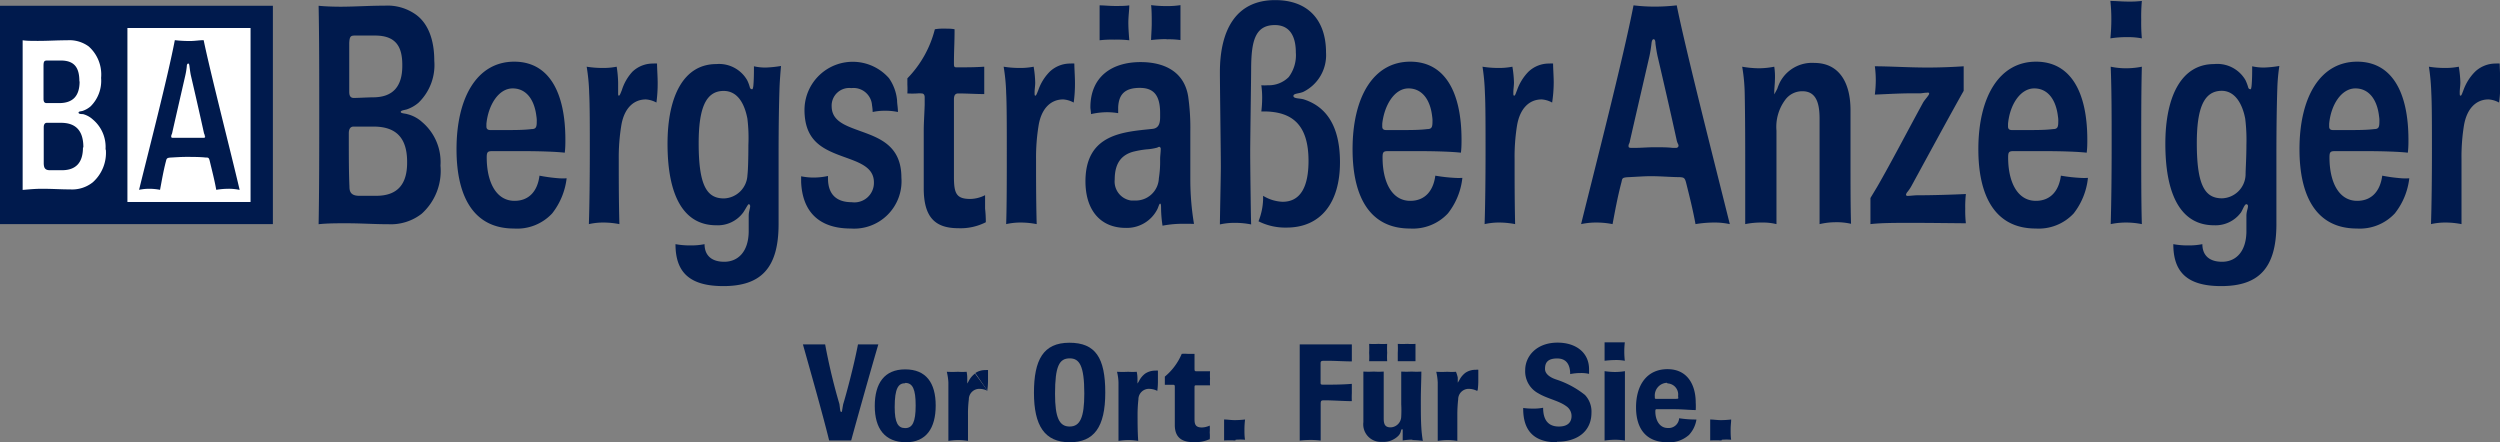 <svg xmlns="http://www.w3.org/2000/svg" viewBox="0 0 238.38 42.17"><rect x="0" y="0" width="238.38" height="42.17" fill="#808080" stroke="none"/><defs><style>.cls-1{fill:#001a4d;}.cls-2{fill:#fff;}</style></defs><g id="Ebene_2" data-name="Ebene 2"><g id="BA_Claim" data-name="BA Claim"><rect class="cls-1" y="0.55" width="26.02" height="20.82"/><polygon class="cls-2" points="12.15 19.26 12.15 2.67 23.89 2.67 23.89 19.26 12.15 19.26 12.15 19.26"/><path class="cls-1" d="M22.85,18.1C22,14.47,20,6.68,19.42,3.83c-.38,0-.86.08-1.27.08a11.8,11.8,0,0,1-1.48-.08C16,7.34,14.18,14.36,13.26,18.1a4.81,4.81,0,0,1,1-.1,5.47,5.47,0,0,1,1,.1c.16-.84.31-1.76.57-2.75.06-.25.1-.31.5-.33s.94-.06,1.42-.06c.63,0,1.29,0,1.85.06.26,0,.32,0,.4.33.24,1,.46,1.85.62,2.75a7.3,7.3,0,0,1,1.13-.1,4.87,4.87,0,0,1,1.06.1ZM19.56,13c0,.08,0,.14-.16.14l-.22,0c-.36,0-.76,0-1.17,0s-.86,0-1.26,0l-.24,0c-.1,0-.16,0-.18-.08a.22.22,0,0,1,0-.1c0-.09.06-.17.08-.25.44-1.95.9-3.94,1.26-5.52a6.83,6.83,0,0,0,.14-.85c0-.18.06-.28.14-.28s.1.12.12.28.07.58.13.85c.36,1.54.82,3.55,1.24,5.46a1,1,0,0,0,.08.22.32.32,0,0,1,0,.13Z"/><path class="cls-2" d="M10.06,14.28a3.41,3.41,0,0,0-1.2-2.88,2.23,2.23,0,0,0-.95-.52c-.12,0-.42,0-.42-.14s.28-.12.4-.17a2.31,2.31,0,0,0,.75-.43,3.43,3.43,0,0,0,1-2.71,3.58,3.58,0,0,0-1.18-3,3.11,3.11,0,0,0-2.05-.59c-1,0-1.8.06-2.77.06-.58,0-1.08,0-1.48-.06,0,2,0,4.4,0,6.93s0,5.12,0,7.34C2.74,18.06,3.34,18,4,18c1,0,1.76.06,2.7.06a3.15,3.15,0,0,0,2.15-.68,3.76,3.76,0,0,0,1.24-3.14ZM7.59,7.76c0,1.35-.6,2.05-1.9,2.07l-1.24,0c-.24,0-.3-.16-.3-.41V9c0-.78,0-2.1,0-2.73,0-.46.1-.5.38-.5l1.26,0c1.36,0,1.78.74,1.78,2Zm.32,6.31c0,1.42-.66,2.16-2,2.16H4.75c-.52,0-.56-.31-.58-.62,0-.9,0-2.07,0-3.1v-.37c0-.27.1-.43.3-.43l1.34,0c1.2,0,2.14.53,2.14,2.34Z"/><path class="cls-1" d="M40.21,20.38a4.78,4.78,0,0,1-3.18,1c-1.38,0-2.56-.09-4-.09-.94,0-1.83,0-2.65.09.06-3.24.06-7,.06-10.71s0-7.18-.06-10.12c.59.06,1.32.09,2.18.09C34,.63,35.24.54,36.68.54a4.66,4.66,0,0,1,3,.87c1.14.84,1.73,2.37,1.73,4.38a5,5,0,0,1-1.5,4,3.37,3.37,0,0,1-1.12.64c-.17.06-.58.09-.58.24s.44.15.61.21a3.26,3.26,0,0,1,1.42.75A5,5,0,0,1,42,15.79,5.5,5.5,0,0,1,40.21,20.38Zm-4.5-8.31-2,0c-.3,0-.45.24-.45.63v.54c0,1.5,0,3.21.06,4.53,0,.45.09.87.86.9h1.7c2,0,2.94-1.08,2.94-3.15C38.85,12.85,37.47,12.1,35.71,12.07Zm0-8.68-1.85,0c-.41,0-.53.06-.56.72,0,.93,0,2.85,0,4v.63c0,.36.09.6.44.6s1.45-.06,1.83-.06c1.91,0,2.79-1.05,2.79-3C38.38,4.47,37.77,3.39,35.76,3.39Z"/><path class="cls-1" d="M52.65,20.35A4.56,4.56,0,0,1,49,21.79c-3.85,0-5.47-3.06-5.47-7.56,0-5,2-8.35,5.5-8.35,3.24,0,4.88,2.79,4.88,7.45,0,.33,0,.78-.06,1.23-.73-.09-2.35-.15-4-.15H46.94c-.44,0-.53.09-.53.6,0,2.34.89,4.14,2.65,4.14,1.44,0,2.21-1,2.38-2.4A16,16,0,0,0,53.3,17a5.7,5.7,0,0,0,.73,0A6.68,6.68,0,0,1,52.65,20.35Zm-1.5-9.24c-.18-1.57-.94-2.68-2.27-2.68S46.56,10,46.38,11.8v.27c0,.18.09.33.36.33.44,0,1.08,0,1.64,0,.74,0,1.53,0,2.3-.09.44,0,.5-.21.5-.72A2.27,2.27,0,0,0,51.15,11.11Z"/><path class="cls-1" d="M62.59,9.78a2.42,2.42,0,0,0-1-.3c-1.2,0-2.09.88-2.35,2.5A18.81,18.81,0,0,0,59,15.19c0,2,0,3.84.06,6.18a8.1,8.1,0,0,0-1.44-.15,6.28,6.28,0,0,0-1.47.15c.06-1.77.09-4.47.09-6.87s0-4.53-.06-5.62a18,18,0,0,0-.24-2.52,9.59,9.59,0,0,0,1.56.12,6.55,6.55,0,0,0,1.3-.12,10.65,10.65,0,0,1,.14,1.5c0,.33,0,.66,0,.93s0,.33.08.33.18-.3.27-.51A4.64,4.64,0,0,1,60.3,6.84a2.82,2.82,0,0,1,2-.78,1.5,1.5,0,0,1,.35,0c0,.42.06,1.29.06,1.77A13.29,13.29,0,0,1,62.59,9.78Z"/><path class="cls-1" d="M74.33,8.34c-.06,1.78-.09,3.94-.09,6.43v6.6c0,4.23-1.71,5.91-5.27,5.91-3.35,0-4.56-1.44-4.56-4a7.34,7.34,0,0,0,1.45.12,6.17,6.17,0,0,0,1.32-.12c0,1,.59,1.68,1.88,1.68s2.3-.93,2.33-2.85c0-.21,0-1.38,0-1.53,0-.42.14-.69.14-.93,0-.09-.06-.18-.14-.18s-.39.63-.56.84a3,3,0,0,1-2.53,1.17c-3.12,0-4.65-2.82-4.65-7.77,0-4.57,1.56-7.6,4.65-7.6a3.09,3.09,0,0,1,2.94,1.53,3.68,3.68,0,0,1,.26.69.22.22,0,0,0,.21.18c.06,0,.09-.09.12-.3.06-.6.06-1.35.06-1.89a4.74,4.74,0,0,0,1.14.12,10.61,10.61,0,0,0,1.44-.15C74.42,6.9,74.36,7.59,74.33,8.34Zm-3.06,3C71,9.88,70.33,8.67,69,8.67c-1.79,0-2.38,1.84-2.38,5,0,4.11.82,5.25,2.41,5.25a2.32,2.32,0,0,0,2.24-2.22c.06-.48.09-1.65.09-2.88A15.14,15.14,0,0,0,71.27,11.35Z"/><path class="cls-1" d="M81.12,21.79c-3.15,0-4.62-1.74-4.73-4.44,0-.18,0-.36,0-.54a6,6,0,0,0,1.26.12,6.48,6.48,0,0,0,1.3-.15V17c0,1.71,1,2.28,2.26,2.28a1.86,1.86,0,0,0,2.12-1.89c0-1.65-1.8-2-3.5-2.67s-3.12-1.56-3.12-4.26a4.6,4.6,0,0,1,8.06-3,4.38,4.38,0,0,1,.77,2.13c0,.3.08.67.08,1.09a5.7,5.7,0,0,0-1.23-.12,5.25,5.25,0,0,0-1.18.12,4.08,4.08,0,0,0-.06-.63A1.77,1.77,0,0,0,81.18,8.4a1.68,1.68,0,0,0-1.88,1.72c0,1.44,1.32,1.86,2.79,2.4,1.83.66,3.86,1.41,3.86,4.41A4.52,4.52,0,0,1,81.12,21.79Z"/><path class="cls-1" d="M94,21.19a5.28,5.28,0,0,1-2.62.57c-2.18,0-3.3-1-3.3-3.81v-.39c0-1.77,0-3.09,0-5.07,0-.78.06-1.5.09-2.49V9.27c0-.21-.09-.36-.29-.36a2.13,2.13,0,0,0-.42,0,8.37,8.37,0,0,1-.94,0,7.8,7.8,0,0,0,0-.84V7.47a10.3,10.3,0,0,0,2.62-4.68,4.54,4.54,0,0,1,.88-.06c.39,0,.71,0,1,.06,0,1.38-.06,2-.06,3.18,0,.36,0,.45.24.45h.29c.74,0,1.47,0,2.36-.06,0,.3,0,.84,0,1.35s0,1,0,1.26c-.83,0-1.65-.06-2.47-.06-.3,0-.42.18-.42.57v3.43c0,1.41,0,2.79,0,3.93,0,1.59.21,2.13,1.56,2.13a3.21,3.21,0,0,0,1.41-.36c0,.36,0,.81,0,1.29A11.13,11.13,0,0,1,94,21.19Z"/><path class="cls-1" d="M102.38,9.78a2.42,2.42,0,0,0-1-.3c-1.2,0-2.09.88-2.35,2.5a18.81,18.81,0,0,0-.24,3.21c0,2,0,3.84.06,6.18a8.1,8.1,0,0,0-1.44-.15,6.28,6.28,0,0,0-1.47.15C96,19.6,96,16.9,96,14.5s0-4.53-.06-5.62a18,18,0,0,0-.24-2.52,9.59,9.59,0,0,0,1.56.12,6.49,6.49,0,0,0,1.3-.12,10.55,10.55,0,0,1,.15,1.5c0,.33-.06.66-.06.93s0,.33.08.33.18-.3.27-.51a4.64,4.64,0,0,1,1.09-1.77,2.82,2.82,0,0,1,2-.78,1.5,1.5,0,0,1,.35,0c0,.42.06,1.29.06,1.77A13.29,13.29,0,0,1,102.38,9.78Z"/><path class="cls-1" d="M112.94,21.34a10.08,10.08,0,0,0-2.09.18,11.83,11.83,0,0,1-.14-1.62c0-.27,0-.48-.09-.48s-.15.3-.27.54a3.26,3.26,0,0,1-3,1.77c-2.44,0-3.85-1.71-3.85-4.44,0-4.56,3.68-4.71,6.38-5,.62-.06.74-.54.74-1.14v-.36c0-1.72-.62-2.41-1.94-2.41-1.47,0-2,.66-2.06,1.84,0,.21,0,.42,0,.57a6.69,6.69,0,0,0-1.06-.09,7.06,7.06,0,0,0-1.53.18c0-.21-.06-.51-.06-.63,0-2.95,2.06-4.33,4.79-4.33,2.12,0,4.12.81,4.53,3.24a21.3,21.3,0,0,1,.21,3.37v4.71a25.82,25.82,0,0,0,.35,4.11C113.56,21.34,113.18,21.34,112.94,21.34Zm-6.7-17.56a9.81,9.81,0,0,0-1.39.06c0-.42,0-1,0-1.62s0-1.23,0-1.71c.41,0,.94.06,1.47.06s1,0,1.36-.06c0,.45-.09,1.05-.09,1.65s.06,1.26.09,1.68A10.56,10.56,0,0,0,106.24,3.78ZM110.53,14c-.06,0-.12.06-.24.09a5,5,0,0,1-.94.15,9,9,0,0,0-1.35.24c-1,.3-1.71,1-1.71,2.64a1.83,1.83,0,0,0,1.56,2l.33,0A2.21,2.21,0,0,0,110.5,17a10.33,10.33,0,0,0,.12-1.83c0-.3.06-.66.06-1C110.68,14.11,110.62,14,110.53,14Zm.71-10.27a11.65,11.65,0,0,0-1.48.09c0-.39.06-1,.06-1.59s0-1.23-.06-1.74a11.79,11.79,0,0,0,1.51.09,8.15,8.15,0,0,0,1.29-.09c0,.51,0,1.14,0,1.74s0,1.2,0,1.59A8,8,0,0,0,111.24,3.75Z"/><path class="cls-1" d="M122.68,21.7a5.65,5.65,0,0,1-2.68-.6,6.1,6.1,0,0,0,.44-2.1v-.33a3.83,3.83,0,0,0,1.86.57c1.73,0,2.47-1.47,2.47-3.9,0-3.48-1.59-4.62-4-4.71h-.5a10.93,10.93,0,0,0,.08-1.3,8.61,8.61,0,0,0-.08-1.2,4.14,4.14,0,0,0,.61,0,2.69,2.69,0,0,0,2-.78A3.46,3.46,0,0,0,123.56,5c0-1.47-.53-2.61-2-2.61-1.88,0-2.23,1.53-2.26,4,0,1.14-.09,6.85-.09,8.2,0,1.2.06,6,.09,6.81a7.81,7.81,0,0,0-1.48-.15,6.37,6.37,0,0,0-1.5.15c0-.69.09-4.56.09-5.52,0-1.35-.09-7.63-.09-9,0-3.9,1.45-6.87,5.27-6.87,3.15,0,4.85,1.92,4.85,5a3.9,3.9,0,0,1-2.11,3.72c-.39.21-1,.15-1,.42s.61.21,1,.33c2.26.73,3.44,2.71,3.44,6C127.77,19.33,125.94,21.7,122.68,21.7Z"/><path class="cls-1" d="M138.06,20.35a4.56,4.56,0,0,1-3.62,1.44c-3.85,0-5.47-3.06-5.47-7.56,0-5,2-8.35,5.5-8.35,3.24,0,4.89,2.79,4.89,7.45,0,.33,0,.78-.06,1.23-.74-.09-2.36-.15-4-.15h-2.94c-.45,0-.53.09-.53.6,0,2.34.88,4.14,2.64,4.14,1.44,0,2.21-1,2.39-2.4a15.78,15.78,0,0,0,1.85.21,5.7,5.7,0,0,0,.73,0A6.6,6.6,0,0,1,138.06,20.35Zm-1.5-9.24c-.17-1.57-.94-2.68-2.26-2.68S132,10,131.8,11.8v.27c0,.18.08.33.35.33.44,0,1.09,0,1.65,0,.73,0,1.53,0,2.29-.09.44,0,.5-.21.5-.72A2.27,2.27,0,0,0,136.56,11.11Z"/><path class="cls-1" d="M148,9.78a2.38,2.38,0,0,0-1-.3c-1.2,0-2.08.88-2.35,2.5a18.81,18.81,0,0,0-.23,3.21c0,2,0,3.84.05,6.18a8.1,8.1,0,0,0-1.44-.15,6.28,6.28,0,0,0-1.47.15c.06-1.77.09-4.47.09-6.87s0-4.53-.06-5.62a19.83,19.83,0,0,0-.23-2.52,9.59,9.59,0,0,0,1.56.12,6.46,6.46,0,0,0,1.29-.12,10.55,10.55,0,0,1,.15,1.5c0,.33-.06.66-.06.93s0,.33.09.33.17-.3.26-.51a4.76,4.76,0,0,1,1.09-1.77,2.82,2.82,0,0,1,2-.78,1.46,1.46,0,0,1,.35,0c0,.42.06,1.29.06,1.77A13.29,13.29,0,0,1,148,9.78Z"/><path class="cls-1" d="M163.35,21.22a10.92,10.92,0,0,0-1.68.15c-.24-1.32-.56-2.61-.91-4-.12-.42-.21-.45-.59-.48-.83,0-1.8-.09-2.74-.09-.7,0-1.38.06-2.09.09s-.64.12-.73.48c-.38,1.44-.62,2.79-.85,4a7.88,7.88,0,0,0-1.47-.15,6.84,6.84,0,0,0-1.53.15c1.35-5.46,4-15.73,5-20.86A16.91,16.91,0,0,0,158,.63a18.39,18.39,0,0,0,1.88-.12c.83,4.17,3.74,15.55,5.06,20.86A7,7,0,0,0,163.35,21.22ZM160,13.72a1.46,1.46,0,0,1-.12-.33c-.61-2.79-1.29-5.74-1.82-8-.09-.39-.15-.81-.21-1.23,0-.24-.05-.42-.17-.42s-.18.15-.21.42a11.62,11.62,0,0,1-.2,1.23c-.53,2.31-1.21,5.23-1.86,8.08,0,.12-.09.24-.12.36a.47.47,0,0,0,0,.15c0,.09.11.12.26.12s.26,0,.35,0c.59,0,1.21-.06,1.86-.06s1.2,0,1.73.06c.09,0,.21,0,.33,0s.23-.09.23-.21A.38.38,0,0,0,160,13.72Z"/><path class="cls-1" d="M175,21.19a6.8,6.8,0,0,0-1.5.18c0-1.38,0-3.3,0-5.22s0-3.6,0-4.83c0-1.48-.32-2.62-1.64-2.62a2,2,0,0,0-1.65.84,4.32,4.32,0,0,0-.82,2.92c0,.72,0,1.71,0,2.76,0,2.13,0,4.59,0,6.15a5.39,5.39,0,0,0-1.39-.15,7.48,7.48,0,0,0-1.59.15c0-1.26,0-2.94,0-4.65,0-2.67,0-5.49-.05-7.9a16.61,16.61,0,0,0-.24-2.46,9.51,9.51,0,0,0,1.59.15,7.62,7.62,0,0,0,1.47-.15,6.39,6.39,0,0,1,.06,1.29c0,.3-.06.81-.06,1.11s0,.24,0,.24.23-.42.29-.54a5,5,0,0,1,.24-.6A3.45,3.45,0,0,1,173,6c2.27,0,3.45,1.74,3.45,4.51v.21c0,1.2,0,2.91,0,4.62,0,2.16,0,4.44.05,6A6.16,6.16,0,0,0,175,21.19Z"/><path class="cls-1" d="M182.2,21.25c-1.47,0-2.82,0-3.85.12,0-.39,0-.84,0-1.26s0-.84,0-1.23L179,17.8c1.3-2.25,3-5.52,4.36-8,.14-.27.59-.72.59-.87s-.21-.09-.24-.09c-.21,0-.47.06-.65.06h-.88c-1.09,0-2.56.09-3.41.12a11.39,11.39,0,0,0,.09-1.38,10.1,10.1,0,0,0-.09-1.32c1.38,0,3.26.12,5,.12,1.38,0,2.59-.06,3.47-.12,0,.33,0,.75,0,1.14s0,.81,0,1.2c-1.21,2.14-3.44,6.25-4.94,9a3.61,3.61,0,0,1-.44.66.59.59,0,0,0-.12.24.13.13,0,0,0,.12.12c.29,0,.64-.06,1-.06,1.47,0,3.35-.06,4.59-.12a11.09,11.09,0,0,0-.06,1.41,10.85,10.85,0,0,0,.06,1.38C186,21.28,184.08,21.25,182.2,21.25Z"/><path class="cls-1" d="M197.73,20.35a4.56,4.56,0,0,1-3.62,1.44c-3.85,0-5.47-3.06-5.47-7.56,0-5,2-8.35,5.5-8.35,3.24,0,4.89,2.79,4.89,7.45,0,.33,0,.78-.06,1.23-.74-.09-2.36-.15-4-.15H192c-.44,0-.52.09-.52.6,0,2.34.88,4.14,2.64,4.14,1.44,0,2.21-1,2.39-2.4a15.53,15.53,0,0,0,1.85.21,5.7,5.7,0,0,0,.73,0A6.6,6.6,0,0,1,197.73,20.35Zm-1.5-9.24c-.18-1.57-.94-2.68-2.26-2.68s-2.33,1.54-2.5,3.37v.27c0,.18.08.33.35.33.44,0,1.09,0,1.65,0,.73,0,1.53,0,2.29-.09.44,0,.5-.21.5-.72A2.27,2.27,0,0,0,196.23,11.11Z"/><path class="cls-1" d="M202.82,3.54a9.7,9.7,0,0,0-1.59.12,18.23,18.23,0,0,0,.09-1.83,16.47,16.47,0,0,0-.09-1.74c.53,0,1.09.06,1.62.06a10.17,10.17,0,0,0,1.38-.06,16.87,16.87,0,0,0-.06,1.8,16.58,16.58,0,0,0,.06,1.77A7.06,7.06,0,0,0,202.82,3.54Zm0,17.68a7.21,7.21,0,0,0-1.56.15c.06-2,.09-4.65.09-7.41s0-5.35-.09-7.6a7,7,0,0,0,1.53.15,7.56,7.56,0,0,0,1.44-.15c-.06,2.28-.06,5-.06,7.6s0,5.43.06,7.41A7.78,7.78,0,0,0,202.79,21.22Z"/><path class="cls-1" d="M217.15,8.34c-.06,1.78-.09,3.94-.09,6.43v6.6c0,4.23-1.71,5.91-5.27,5.91-3.35,0-4.56-1.44-4.56-4a7.17,7.17,0,0,0,1.44.12,6.27,6.27,0,0,0,1.33-.12c0,1,.59,1.68,1.88,1.68s2.29-.93,2.32-2.85c0-.21,0-1.38,0-1.53,0-.42.15-.69.15-.93a.17.17,0,0,0-.15-.18c-.2,0-.38.63-.56.84a3,3,0,0,1-2.53,1.17c-3.11,0-4.64-2.82-4.64-7.77,0-4.57,1.56-7.6,4.64-7.6a3.1,3.1,0,0,1,3,1.53,4.54,4.54,0,0,1,.26.69.22.22,0,0,0,.21.18c.06,0,.08-.09.11-.3.06-.6.06-1.35.06-1.89a4.88,4.88,0,0,0,1.15.12,10.61,10.61,0,0,0,1.44-.15A18.05,18.05,0,0,0,217.15,8.34Zm-3.06,3c-.27-1.47-1-2.68-2.24-2.68-1.79,0-2.38,1.84-2.38,5,0,4.11.82,5.25,2.41,5.25a2.32,2.32,0,0,0,2.24-2.22c0-.48.08-1.65.08-2.88A16.5,16.5,0,0,0,214.09,11.35Z"/><path class="cls-1" d="M228.35,20.35a4.56,4.56,0,0,1-3.62,1.44c-3.85,0-5.47-3.06-5.47-7.56,0-5,2-8.35,5.5-8.35,3.24,0,4.89,2.79,4.89,7.45,0,.33,0,.78-.06,1.23-.74-.09-2.36-.15-4-.15h-2.94c-.45,0-.53.09-.53.6,0,2.34.88,4.14,2.64,4.14,1.44,0,2.21-1,2.39-2.4A15.78,15.78,0,0,0,229,17a5.7,5.7,0,0,0,.73,0A6.6,6.6,0,0,1,228.35,20.35Zm-1.5-9.24c-.17-1.57-.94-2.68-2.26-2.68s-2.33,1.54-2.5,3.37v.27c0,.18.08.33.35.33.44,0,1.09,0,1.65,0,.73,0,1.53,0,2.29-.09.44,0,.5-.21.5-.72A2.27,2.27,0,0,0,226.85,11.11Z"/><path class="cls-1" d="M238.29,9.78a2.38,2.38,0,0,0-1-.3c-1.2,0-2.08.88-2.35,2.5a18.81,18.81,0,0,0-.23,3.21c0,2,0,3.84,0,6.18a8.1,8.1,0,0,0-1.44-.15,6.28,6.28,0,0,0-1.47.15c.06-1.77.09-4.47.09-6.87s0-4.53-.06-5.62a19.83,19.83,0,0,0-.23-2.52,9.59,9.59,0,0,0,1.56.12,6.46,6.46,0,0,0,1.29-.12,10.55,10.55,0,0,1,.15,1.5c0,.33-.06.66-.06.93s0,.33.09.33.17-.3.26-.51A4.76,4.76,0,0,1,236,6.84a2.83,2.83,0,0,1,2-.78,1.46,1.46,0,0,1,.35,0c0,.42.06,1.29.06,1.77A13.29,13.29,0,0,1,238.29,9.78Z"/><path class="cls-1" d="M81.06,42c-.35,0-.7,0-1,0l-1,0c-.54-2.24-1.85-6.85-2.5-9.16.33,0,.66,0,1,0s.74,0,1.12,0a56.91,56.91,0,0,0,1.36,5.69s.08.63.09.67a.13.13,0,0,0,.1.08s.05,0,.06-.09.1-.61.11-.65c.26-.84,1-3.56,1.41-5.7.34,0,.7,0,1,0s.64,0,.94,0c-.69,2.34-2,7-2.59,9.16"/><path class="cls-1" d="M86.41,42.17c-2.06,0-3-1.32-3-3.46s.9-3.49,2.9-3.49,2.91,1.29,2.91,3.45-.91,3.5-2.84,3.5m-.07-5.63c-.64,0-1,.46-1,2.28,0,1.48.31,2,1,2s1-.57,1-2.15-.29-2.16-1-2.16"/><path class="cls-1" d="M93,35.57a1.67,1.67,0,0,1,1-.28.53.53,0,0,1,.21,0c0,.23,0,.73,0,.94a6.77,6.77,0,0,1-.07,1"/><path class="cls-1" d="M94.17,37.27a1.73,1.73,0,0,0-.71-.19,1,1,0,0,0-1.08,1,11,11,0,0,0-.08,1.49c0,.78,0,1.52,0,2.47a6.07,6.07,0,0,0-.94-.08,6.15,6.15,0,0,0-.93.08c0-.78,0-1.9,0-2.91,0-1.22,0-2.38,0-2.68a5.68,5.68,0,0,0-.15-1,9.92,9.92,0,0,0,1.07,0,5.77,5.77,0,0,0,.82,0,3.28,3.28,0,0,1,.06.63c0,.14,0,.28,0,.39s0,.1,0,.1.09-.14.14-.24a2,2,0,0,1,.6-.71"/><path class="cls-1" d="M102,42.17c-2.39,0-3.41-1.58-3.41-4.72s.89-4.77,3.38-4.77,3.42,1.44,3.42,4.75-1.08,4.74-3.39,4.74m0-8c-1,0-1.4.74-1.4,3.39,0,2.25.4,3.11,1.39,3.11s1.4-.84,1.4-3.14c0-2.68-.47-3.36-1.39-3.36"/><path class="cls-1" d="M110.35,37.27a1.77,1.77,0,0,0-.71-.19,1,1,0,0,0-1.09,1,13,13,0,0,0-.08,1.49c0,.78,0,1.52.06,2.47a6.17,6.17,0,0,0-.94-.08,6.28,6.28,0,0,0-.94.08c0-.78,0-1.9,0-2.91,0-1.22,0-2.38,0-2.68a4.92,4.92,0,0,0-.14-1,9.81,9.81,0,0,0,1.07,0,5.56,5.56,0,0,0,.81,0,3.29,3.29,0,0,1,.07.63c0,.14,0,.28,0,.39s0,.1,0,.1.1-.14.15-.24a2,2,0,0,1,.59-.71,1.73,1.73,0,0,1,1-.28.56.56,0,0,1,.21,0c0,.23,0,.73,0,.94a6.77,6.77,0,0,1-.06,1"/><path class="cls-1" d="M115.4,41.85a3.35,3.35,0,0,1-1.59.31c-1.14,0-1.79-.46-1.79-1.64v-.18c0-.91,0-1.31,0-2.22,0-.29,0-.61,0-1v-.27c0-.13-.06-.16-.16-.16l-.25,0-.54,0c0-.09,0-.29,0-.46s0-.25,0-.32a5.66,5.66,0,0,0,1.61-2.17,3.63,3.63,0,0,1,.56,0c.24,0,.45,0,.66,0,0,.7,0,.85,0,1.37,0,.21,0,.29.16.29h.18c.35,0,.68,0,1.14,0a6.16,6.16,0,0,0,0,.7,5,5,0,0,0,0,.64c-.42,0-.85,0-1.28,0-.17,0-.2,0-.2.21,0,.43,0,.9,0,1.36s0,1.14,0,1.65.1.8.71.8a1.93,1.93,0,0,0,.74-.18,4.68,4.68,0,0,1,0,.66,3.6,3.6,0,0,1,0,.66"/><path class="cls-1" d="M117.79,42a9.58,9.58,0,0,0-1.07,0c0-.29,0-.65,0-1s0-.72,0-1c.3,0,.66.06,1,.06a9,9,0,0,0,1-.06,7.92,7.92,0,0,0-.06.93c0,.35,0,.72.06,1a6.09,6.09,0,0,0-.9,0"/><path class="cls-1" d="M126.55,34.4h-.29c-.32,0-.33.08-.34.23,0,.39,0,.92,0,1.4v.43c0,.18,0,.22.29.22.67,0,1.78,0,2.69-.08,0,.36,0,.62,0,.89a7.45,7.45,0,0,0,0,.76c-.69,0-1.91-.08-2.55-.08-.34,0-.42,0-.42.33,0,1,0,2.71,0,3.51a7.43,7.43,0,0,0-1-.06,9,9,0,0,0-1,.06c0-1.19,0-2.68,0-4.26s0-3.35,0-4.91c.86,0,1.68,0,2.58,0s1.63,0,2.39,0c0,.29,0,.55,0,.82s0,.57,0,.8c-.76,0-1.56-.06-2.38-.06"/><path class="cls-1" d="M134.68,41.92a5.55,5.55,0,0,0-.93.08s0-.28,0-.34c0-.23,0-.33,0-.56v-.05c0-.09,0-.12-.07-.12s-.09.17-.13.28a.92.92,0,0,1-.21.34,2,2,0,0,1-1.57.58A1.67,1.67,0,0,1,130,40.26v0c0-.78,0-1.69,0-2.55v-1.2c0-.4,0-.77,0-1.08a8.42,8.42,0,0,0,1,0,7.21,7.21,0,0,0,.94,0c0,.66,0,1.51,0,2.36s0,1.53,0,2.12.16.84.67.84a1.05,1.05,0,0,0,1-1.05,10.39,10.39,0,0,0,0-1.15v-.44c0-.86,0-2,0-2.68a8.75,8.75,0,0,0,1,0,7.09,7.09,0,0,0,.92,0c0,.72-.05,1.71-.05,2.72s0,1.91.05,2.67a11.83,11.83,0,0,0,.14,1.22,7.9,7.9,0,0,0-1-.08m-3.26-7.52c-.29,0-.61,0-.86,0a6.17,6.17,0,0,0,0-.8,7.58,7.58,0,0,0,0-.85,8,8,0,0,0,.89,0,6.88,6.88,0,0,0,.83,0,7.58,7.58,0,0,0,0,.85,6.17,6.17,0,0,0,0,.8c-.21,0-.53,0-.86,0m2.76,0c-.29,0-.61,0-.89,0,0-.19,0-.48,0-.8a7.68,7.68,0,0,0,0-.85,9,9,0,0,0,.91,0,5.94,5.94,0,0,0,.78,0c0,.25,0,.56,0,.86s0,.58,0,.79c-.2,0-.49,0-.8,0"/><path class="cls-1" d="M140.84,37.27a1.82,1.82,0,0,0-.72-.19,1,1,0,0,0-1.08,1,13,13,0,0,0-.08,1.49c0,.78,0,1.52,0,2.47a5.94,5.94,0,0,0-.93-.08,6.17,6.17,0,0,0-.94.08c0-.78,0-1.9,0-2.91,0-1.22,0-2.38,0-2.68a5.68,5.68,0,0,0-.14-1,9.74,9.74,0,0,0,1.06,0,5.63,5.63,0,0,0,.82,0A3.29,3.29,0,0,1,139,36c0,.14,0,.28,0,.39s0,.1,0,.1.09-.14.15-.24a2,2,0,0,1,.59-.71,1.72,1.72,0,0,1,1-.28.61.61,0,0,1,.22,0c0,.23,0,.73,0,.94a6.77,6.77,0,0,1-.06,1"/><path class="cls-1" d="M148.44,42.17c-2.22,0-3.2-1.16-3.2-3.19V38.9a6.27,6.27,0,0,0,.9.06,4.72,4.72,0,0,0,1-.08c0,1,.36,1.79,1.5,1.79.91,0,1.21-.47,1.21-1a1.13,1.13,0,0,0-.52-.95c-.69-.51-1.8-.71-2.62-1.2a2.38,2.38,0,0,1-1.28-2.22c0-1.33,1.07-2.63,3.09-2.63,1.7,0,3,.91,3,2.54,0,.13,0,.29,0,.44a3.29,3.29,0,0,0-.8-.08,4.9,4.9,0,0,0-1,.1c0-.79-.28-1.49-1.24-1.49s-1.16.45-1.16,1,.63.86,1.05,1a8.75,8.75,0,0,1,2.76,1.48,2.31,2.31,0,0,1,.62,1.68c0,1.82-1.38,2.78-3.28,2.78"/><path class="cls-1" d="M154,34.33a9.54,9.54,0,0,0-1,.07q0-.43,0-.87c0-.31,0-.58,0-.89l1,0q.5,0,.93,0a7.77,7.77,0,0,0,0,1.76,4.62,4.62,0,0,0-.93-.07m0,7.6a7,7,0,0,0-1,.08c0-.9,0-2.12,0-3.35s0-2.31,0-3.27a7,7,0,0,0,1,.08,5.67,5.67,0,0,0,.94-.08c0,1,0,2.17,0,3.32s0,2.42,0,3.3a5.69,5.69,0,0,0-.91-.08"/><path class="cls-1" d="M161,41.51a2.78,2.78,0,0,1-2,.66c-2.09,0-3-1.35-3-3.33,0-2.16,1.06-3.64,3-3.64s2.69,1.55,2.69,3.18a5.79,5.79,0,0,1,0,.72c-.55,0-1.24-.08-2.1-.08H158c-.12,0-.16,0-.16.21,0,.79.37,1.58,1.19,1.58a1,1,0,0,0,1.08-.93,9.86,9.86,0,0,0,1.65.12,2.77,2.77,0,0,1-.74,1.5m-2.08-5a1.21,1.21,0,0,0-1.15,1.31c0,.2,0,.22.13.22h.87c.33,0,.66,0,1,0s.22-.07.22-.27a1.06,1.06,0,0,0-1-1.2"/><path class="cls-1" d="M164.14,42a9.47,9.47,0,0,0-1.07,0c0-.29,0-.65,0-1s0-.72,0-1c.3,0,.66.06,1,.06a8.64,8.64,0,0,0,1-.06c0,.25-.05.58-.05.93s0,.72.05,1a6,6,0,0,0-.89,0"/></g></g></svg>